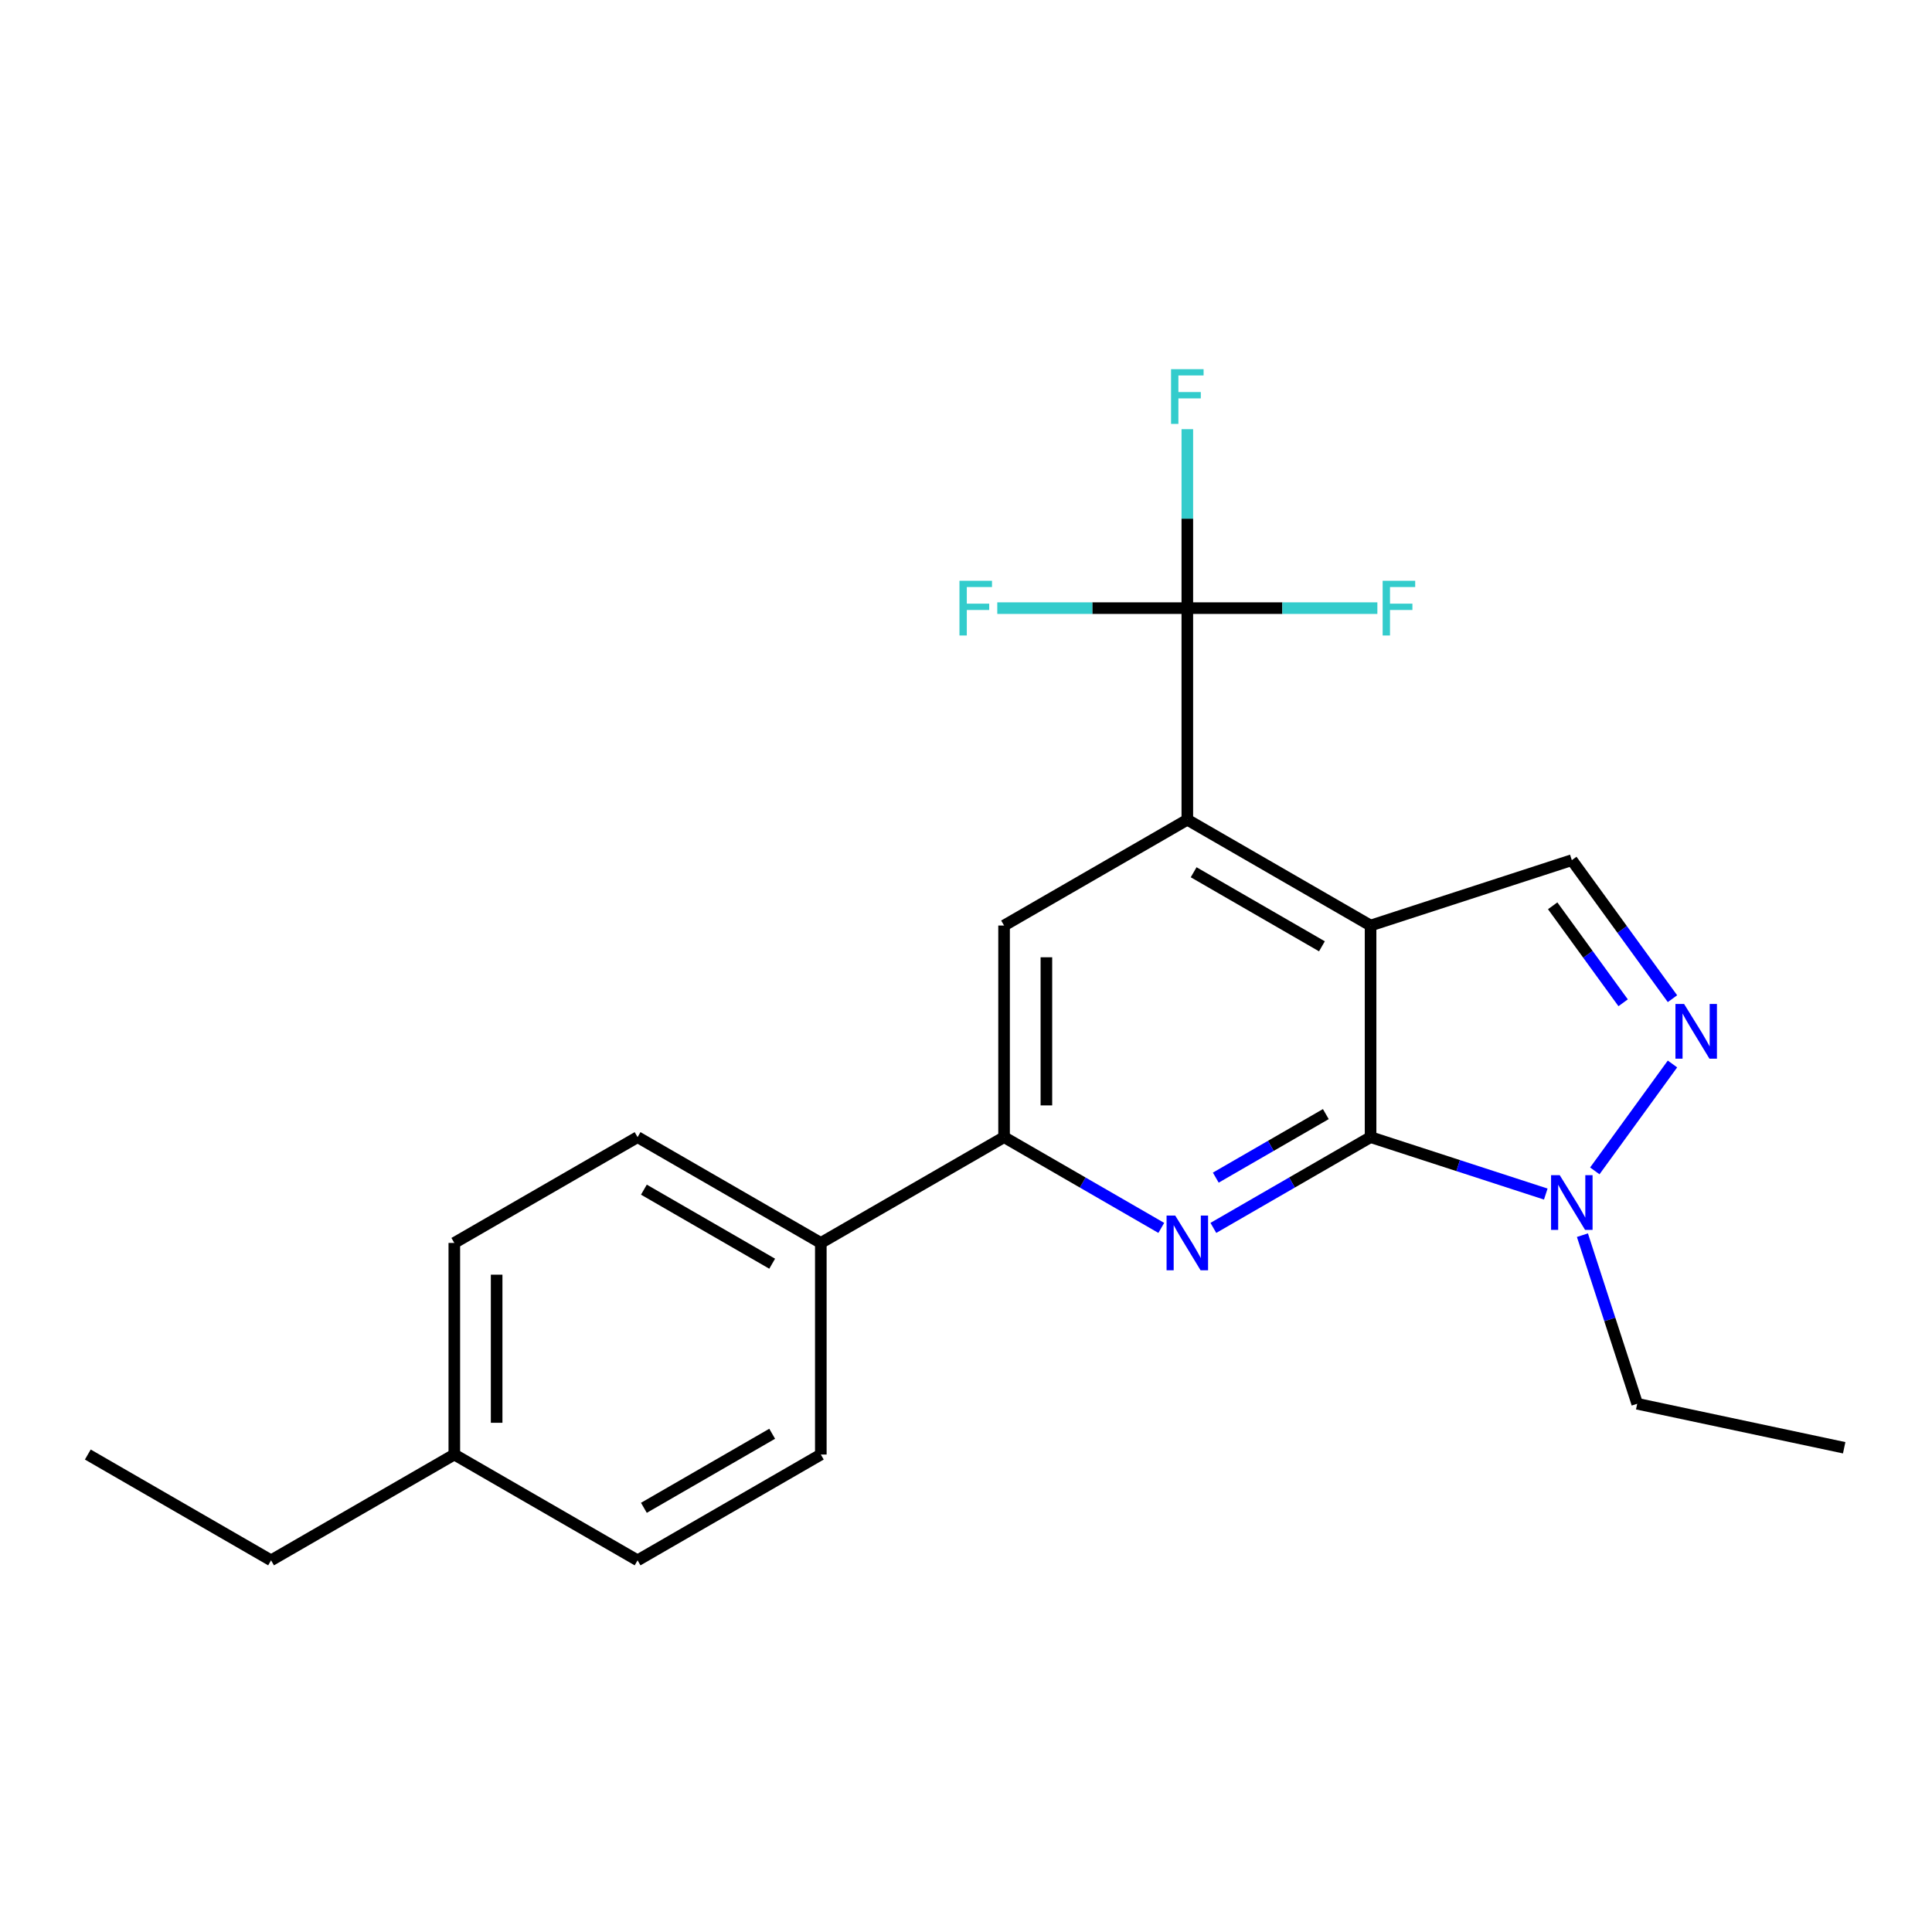 <?xml version='1.0' encoding='iso-8859-1'?>
<svg version='1.1' baseProfile='full'
              xmlns='http://www.w3.org/2000/svg'
                      xmlns:rdkit='http://www.rdkit.org/xml'
                      xmlns:xlink='http://www.w3.org/1999/xlink'
                  xml:space='preserve'
width='1000px' height='1000px' viewBox='0 0 1000 1000'>
<!-- END OF HEADER -->
<rect style='opacity:1.0;fill:#FFFFFF;stroke:none' width='1000' height='1000' x='0' y='0'> </rect>
<path class='bond-0' d='M 709.407,479.055 L 709.407,588.579' style='fill:none;fill-rule:evenodd;stroke:#000000;stroke-width:6px;stroke-linecap:butt;stroke-linejoin:miter;stroke-opacity:1' />
<path class='bond-2' d='M 709.407,479.055 L 614.557,424.294' style='fill:none;fill-rule:evenodd;stroke:#000000;stroke-width:6px;stroke-linecap:butt;stroke-linejoin:miter;stroke-opacity:1' />
<path class='bond-2' d='M 684.227,489.811 L 617.832,451.478' style='fill:none;fill-rule:evenodd;stroke:#000000;stroke-width:6px;stroke-linecap:butt;stroke-linejoin:miter;stroke-opacity:1' />
<path class='bond-6' d='M 709.407,479.055 L 813.57,445.211' style='fill:none;fill-rule:evenodd;stroke:#000000;stroke-width:6px;stroke-linecap:butt;stroke-linejoin:miter;stroke-opacity:1' />
<path class='bond-1' d='M 709.407,588.579 L 668.721,612.069' style='fill:none;fill-rule:evenodd;stroke:#000000;stroke-width:6px;stroke-linecap:butt;stroke-linejoin:miter;stroke-opacity:1' />
<path class='bond-1' d='M 668.721,612.069 L 628.035,635.559' style='fill:none;fill-rule:evenodd;stroke:#0000FF;stroke-width:6px;stroke-linecap:butt;stroke-linejoin:miter;stroke-opacity:1' />
<path class='bond-1' d='M 686.249,576.656 L 657.769,593.099' style='fill:none;fill-rule:evenodd;stroke:#000000;stroke-width:6px;stroke-linecap:butt;stroke-linejoin:miter;stroke-opacity:1' />
<path class='bond-1' d='M 657.769,593.099 L 629.288,609.542' style='fill:none;fill-rule:evenodd;stroke:#0000FF;stroke-width:6px;stroke-linecap:butt;stroke-linejoin:miter;stroke-opacity:1' />
<path class='bond-4' d='M 709.407,588.579 L 754.75,603.312' style='fill:none;fill-rule:evenodd;stroke:#000000;stroke-width:6px;stroke-linecap:butt;stroke-linejoin:miter;stroke-opacity:1' />
<path class='bond-4' d='M 754.75,603.312 L 800.092,618.045' style='fill:none;fill-rule:evenodd;stroke:#0000FF;stroke-width:6px;stroke-linecap:butt;stroke-linejoin:miter;stroke-opacity:1' />
<path class='bond-23' d='M 601.079,635.559 L 560.392,612.069' style='fill:none;fill-rule:evenodd;stroke:#0000FF;stroke-width:6px;stroke-linecap:butt;stroke-linejoin:miter;stroke-opacity:1' />
<path class='bond-23' d='M 560.392,612.069 L 519.706,588.579' style='fill:none;fill-rule:evenodd;stroke:#000000;stroke-width:6px;stroke-linecap:butt;stroke-linejoin:miter;stroke-opacity:1' />
<path class='bond-5' d='M 614.557,424.294 L 614.557,314.77' style='fill:none;fill-rule:evenodd;stroke:#000000;stroke-width:6px;stroke-linecap:butt;stroke-linejoin:miter;stroke-opacity:1' />
<path class='bond-8' d='M 614.557,424.294 L 519.706,479.055' style='fill:none;fill-rule:evenodd;stroke:#000000;stroke-width:6px;stroke-linecap:butt;stroke-linejoin:miter;stroke-opacity:1' />
<path class='bond-3' d='M 865.67,516.919 L 839.62,481.065' style='fill:none;fill-rule:evenodd;stroke:#0000FF;stroke-width:6px;stroke-linecap:butt;stroke-linejoin:miter;stroke-opacity:1' />
<path class='bond-3' d='M 839.62,481.065 L 813.57,445.211' style='fill:none;fill-rule:evenodd;stroke:#000000;stroke-width:6px;stroke-linecap:butt;stroke-linejoin:miter;stroke-opacity:1' />
<path class='bond-3' d='M 840.133,519.038 L 821.899,493.94' style='fill:none;fill-rule:evenodd;stroke:#0000FF;stroke-width:6px;stroke-linecap:butt;stroke-linejoin:miter;stroke-opacity:1' />
<path class='bond-3' d='M 821.899,493.94 L 803.664,468.842' style='fill:none;fill-rule:evenodd;stroke:#000000;stroke-width:6px;stroke-linecap:butt;stroke-linejoin:miter;stroke-opacity:1' />
<path class='bond-22' d='M 865.67,550.715 L 825.468,606.048' style='fill:none;fill-rule:evenodd;stroke:#0000FF;stroke-width:6px;stroke-linecap:butt;stroke-linejoin:miter;stroke-opacity:1' />
<path class='bond-18' d='M 819.061,639.322 L 833.238,682.955' style='fill:none;fill-rule:evenodd;stroke:#0000FF;stroke-width:6px;stroke-linecap:butt;stroke-linejoin:miter;stroke-opacity:1' />
<path class='bond-18' d='M 833.238,682.955 L 847.415,726.587' style='fill:none;fill-rule:evenodd;stroke:#000000;stroke-width:6px;stroke-linecap:butt;stroke-linejoin:miter;stroke-opacity:1' />
<path class='bond-10' d='M 614.557,314.77 L 614.557,268.457' style='fill:none;fill-rule:evenodd;stroke:#000000;stroke-width:6px;stroke-linecap:butt;stroke-linejoin:miter;stroke-opacity:1' />
<path class='bond-10' d='M 614.557,268.457 L 614.557,222.144' style='fill:none;fill-rule:evenodd;stroke:#33CCCC;stroke-width:6px;stroke-linecap:butt;stroke-linejoin:miter;stroke-opacity:1' />
<path class='bond-11' d='M 614.557,314.77 L 565.374,314.77' style='fill:none;fill-rule:evenodd;stroke:#000000;stroke-width:6px;stroke-linecap:butt;stroke-linejoin:miter;stroke-opacity:1' />
<path class='bond-11' d='M 565.374,314.77 L 516.191,314.77' style='fill:none;fill-rule:evenodd;stroke:#33CCCC;stroke-width:6px;stroke-linecap:butt;stroke-linejoin:miter;stroke-opacity:1' />
<path class='bond-12' d='M 614.557,314.77 L 663.74,314.77' style='fill:none;fill-rule:evenodd;stroke:#000000;stroke-width:6px;stroke-linecap:butt;stroke-linejoin:miter;stroke-opacity:1' />
<path class='bond-12' d='M 663.74,314.77 L 712.922,314.77' style='fill:none;fill-rule:evenodd;stroke:#33CCCC;stroke-width:6px;stroke-linecap:butt;stroke-linejoin:miter;stroke-opacity:1' />
<path class='bond-7' d='M 519.706,588.579 L 519.706,479.055' style='fill:none;fill-rule:evenodd;stroke:#000000;stroke-width:6px;stroke-linecap:butt;stroke-linejoin:miter;stroke-opacity:1' />
<path class='bond-7' d='M 541.611,572.151 L 541.611,495.484' style='fill:none;fill-rule:evenodd;stroke:#000000;stroke-width:6px;stroke-linecap:butt;stroke-linejoin:miter;stroke-opacity:1' />
<path class='bond-9' d='M 519.706,588.579 L 424.856,643.341' style='fill:none;fill-rule:evenodd;stroke:#000000;stroke-width:6px;stroke-linecap:butt;stroke-linejoin:miter;stroke-opacity:1' />
<path class='bond-13' d='M 424.856,643.341 L 330.006,588.579' style='fill:none;fill-rule:evenodd;stroke:#000000;stroke-width:6px;stroke-linecap:butt;stroke-linejoin:miter;stroke-opacity:1' />
<path class='bond-13' d='M 399.676,654.097 L 333.281,615.764' style='fill:none;fill-rule:evenodd;stroke:#000000;stroke-width:6px;stroke-linecap:butt;stroke-linejoin:miter;stroke-opacity:1' />
<path class='bond-14' d='M 424.856,643.341 L 424.856,752.865' style='fill:none;fill-rule:evenodd;stroke:#000000;stroke-width:6px;stroke-linecap:butt;stroke-linejoin:miter;stroke-opacity:1' />
<path class='bond-15' d='M 330.006,588.579 L 235.155,643.341' style='fill:none;fill-rule:evenodd;stroke:#000000;stroke-width:6px;stroke-linecap:butt;stroke-linejoin:miter;stroke-opacity:1' />
<path class='bond-16' d='M 424.856,752.865 L 330.006,807.627' style='fill:none;fill-rule:evenodd;stroke:#000000;stroke-width:6px;stroke-linecap:butt;stroke-linejoin:miter;stroke-opacity:1' />
<path class='bond-16' d='M 399.676,742.109 L 333.281,780.442' style='fill:none;fill-rule:evenodd;stroke:#000000;stroke-width:6px;stroke-linecap:butt;stroke-linejoin:miter;stroke-opacity:1' />
<path class='bond-24' d='M 235.155,643.341 L 235.155,752.865' style='fill:none;fill-rule:evenodd;stroke:#000000;stroke-width:6px;stroke-linecap:butt;stroke-linejoin:miter;stroke-opacity:1' />
<path class='bond-24' d='M 257.06,659.77 L 257.06,736.436' style='fill:none;fill-rule:evenodd;stroke:#000000;stroke-width:6px;stroke-linecap:butt;stroke-linejoin:miter;stroke-opacity:1' />
<path class='bond-17' d='M 330.006,807.627 L 235.155,752.865' style='fill:none;fill-rule:evenodd;stroke:#000000;stroke-width:6px;stroke-linecap:butt;stroke-linejoin:miter;stroke-opacity:1' />
<path class='bond-19' d='M 235.155,752.865 L 140.305,807.627' style='fill:none;fill-rule:evenodd;stroke:#000000;stroke-width:6px;stroke-linecap:butt;stroke-linejoin:miter;stroke-opacity:1' />
<path class='bond-20' d='M 847.415,726.587 L 954.545,749.358' style='fill:none;fill-rule:evenodd;stroke:#000000;stroke-width:6px;stroke-linecap:butt;stroke-linejoin:miter;stroke-opacity:1' />
<path class='bond-21' d='M 140.305,807.627 L 45.455,752.865' style='fill:none;fill-rule:evenodd;stroke:#000000;stroke-width:6px;stroke-linecap:butt;stroke-linejoin:miter;stroke-opacity:1' />
<path  class='atom-2' d='M 608.297 629.181
L 617.577 644.181
Q 618.497 645.661, 619.977 648.341
Q 621.457 651.021, 621.537 651.181
L 621.537 629.181
L 625.297 629.181
L 625.297 657.501
L 621.417 657.501
L 611.457 641.101
Q 610.297 639.181, 609.057 636.981
Q 607.857 634.781, 607.497 634.101
L 607.497 657.501
L 603.817 657.501
L 603.817 629.181
L 608.297 629.181
' fill='#0000FF'/>
<path  class='atom-4' d='M 871.687 519.657
L 880.967 534.657
Q 881.887 536.137, 883.367 538.817
Q 884.847 541.497, 884.927 541.657
L 884.927 519.657
L 888.687 519.657
L 888.687 547.977
L 884.807 547.977
L 874.847 531.577
Q 873.687 529.657, 872.447 527.457
Q 871.247 525.257, 870.887 524.577
L 870.887 547.977
L 867.207 547.977
L 867.207 519.657
L 871.687 519.657
' fill='#0000FF'/>
<path  class='atom-5' d='M 807.31 608.264
L 816.59 623.264
Q 817.51 624.744, 818.99 627.424
Q 820.47 630.104, 820.55 630.264
L 820.55 608.264
L 824.31 608.264
L 824.31 636.584
L 820.43 636.584
L 810.47 620.184
Q 809.31 618.264, 808.07 616.064
Q 806.87 613.864, 806.51 613.184
L 806.51 636.584
L 802.83 636.584
L 802.83 608.264
L 807.31 608.264
' fill='#0000FF'/>
<path  class='atom-11' d='M 606.137 191.086
L 622.977 191.086
L 622.977 194.326
L 609.937 194.326
L 609.937 202.926
L 621.537 202.926
L 621.537 206.206
L 609.937 206.206
L 609.937 219.406
L 606.137 219.406
L 606.137 191.086
' fill='#33CCCC'/>
<path  class='atom-12' d='M 496.613 300.61
L 513.453 300.61
L 513.453 303.85
L 500.413 303.85
L 500.413 312.45
L 512.013 312.45
L 512.013 315.73
L 500.413 315.73
L 500.413 328.93
L 496.613 328.93
L 496.613 300.61
' fill='#33CCCC'/>
<path  class='atom-13' d='M 715.66 300.61
L 732.5 300.61
L 732.5 303.85
L 719.46 303.85
L 719.46 312.45
L 731.06 312.45
L 731.06 315.73
L 719.46 315.73
L 719.46 328.93
L 715.66 328.93
L 715.66 300.61
' fill='#33CCCC'/>
</svg>

